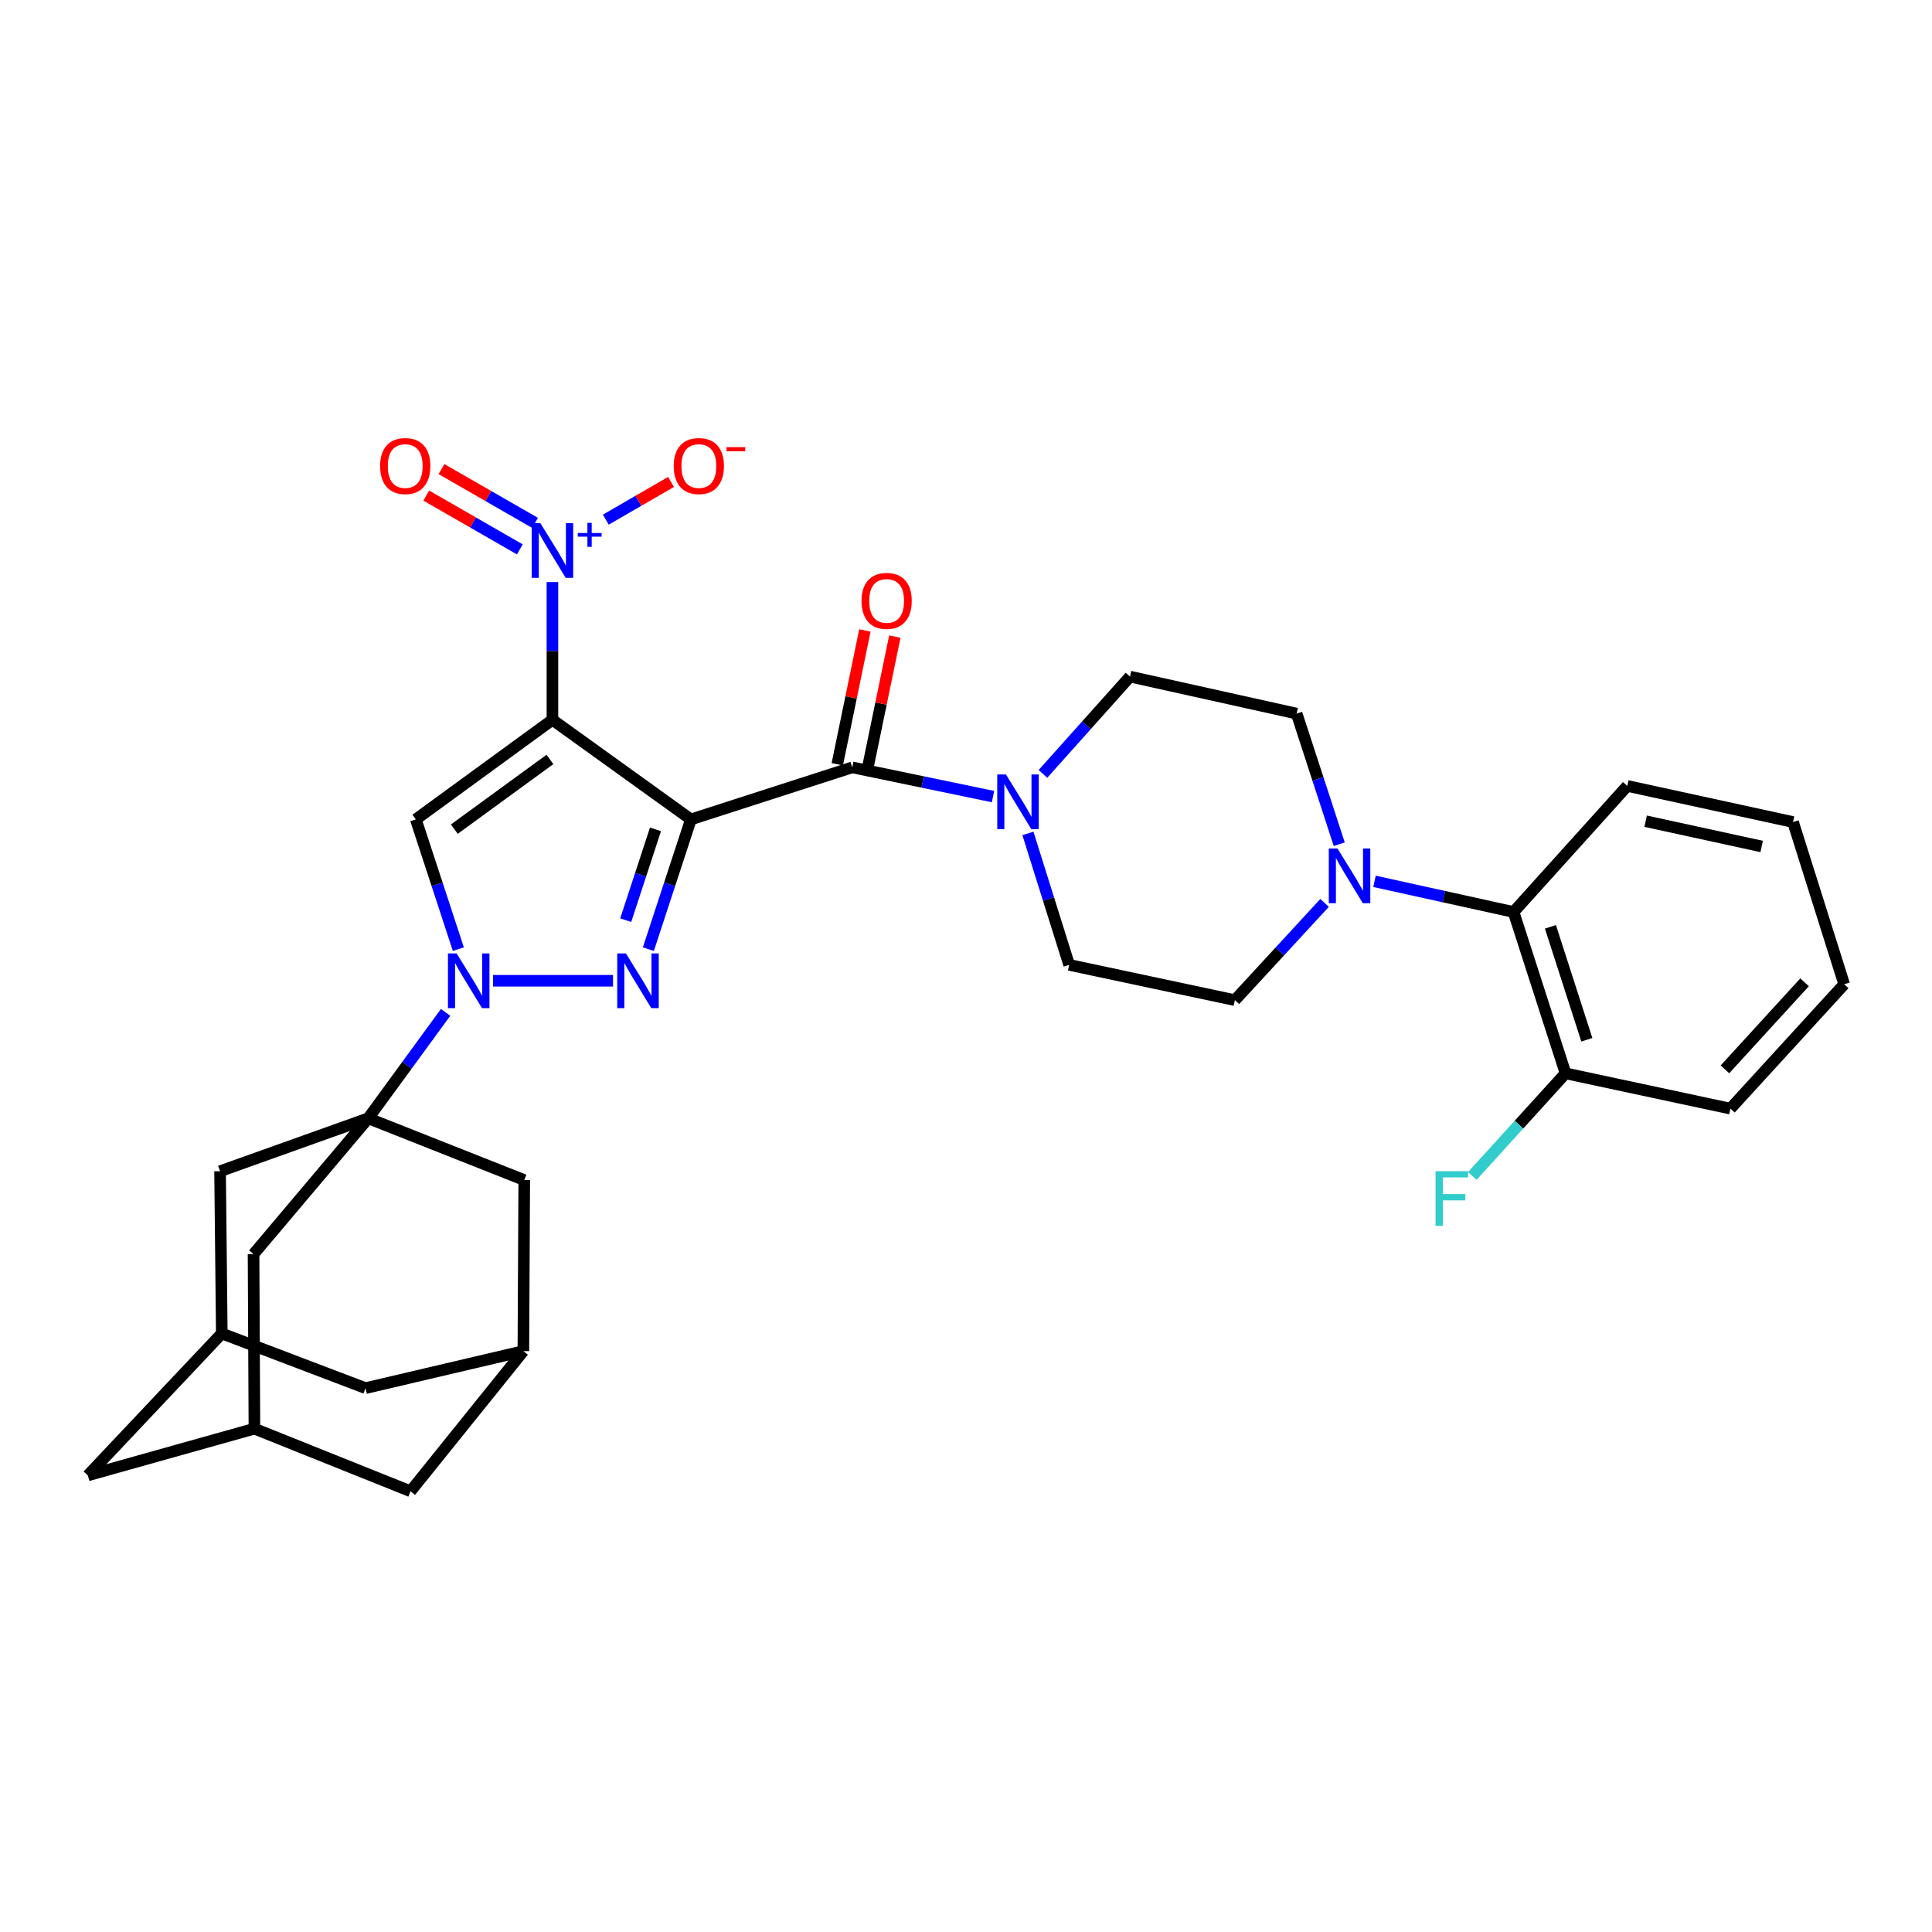 <?xml version='1.0' encoding='iso-8859-1'?>
<svg version='1.1' baseProfile='full'
              xmlns='http://www.w3.org/2000/svg'
                      xmlns:rdkit='http://www.rdkit.org/xml'
                      xmlns:xlink='http://www.w3.org/1999/xlink'
                  xml:space='preserve'
width='1000px' height='1000px' viewBox='0 0 1000 1000'>
<!-- END OF HEADER -->
<rect style='opacity:1.0;fill:#FFFFFF;stroke:none' width='1000' height='1000' x='0' y='0'> </rect>
<path class='bond-0' d='M 357.615,424.122 L 285.939,372.559' style='fill:none;fill-rule:evenodd;stroke:#000000;stroke-width:6px;stroke-linecap:butt;stroke-linejoin:miter;stroke-opacity:1' />
<path class='bond-1' d='M 357.615,424.122 L 346.602,457.703' style='fill:none;fill-rule:evenodd;stroke:#000000;stroke-width:6px;stroke-linecap:butt;stroke-linejoin:miter;stroke-opacity:1' />
<path class='bond-1' d='M 346.602,457.703 L 335.589,491.285' style='fill:none;fill-rule:evenodd;stroke:#0000FF;stroke-width:6px;stroke-linecap:butt;stroke-linejoin:miter;stroke-opacity:1' />
<path class='bond-1' d='M 339.282,429.268 L 331.573,452.775' style='fill:none;fill-rule:evenodd;stroke:#000000;stroke-width:6px;stroke-linecap:butt;stroke-linejoin:miter;stroke-opacity:1' />
<path class='bond-1' d='M 331.573,452.775 L 323.864,476.282' style='fill:none;fill-rule:evenodd;stroke:#0000FF;stroke-width:6px;stroke-linecap:butt;stroke-linejoin:miter;stroke-opacity:1' />
<path class='bond-6' d='M 357.615,424.122 L 441.118,397.189' style='fill:none;fill-rule:evenodd;stroke:#000000;stroke-width:6px;stroke-linecap:butt;stroke-linejoin:miter;stroke-opacity:1' />
<path class='bond-3' d='M 285.939,372.559 L 215.229,424.122' style='fill:none;fill-rule:evenodd;stroke:#000000;stroke-width:6px;stroke-linecap:butt;stroke-linejoin:miter;stroke-opacity:1' />
<path class='bond-3' d='M 284.651,393.073 L 235.155,429.167' style='fill:none;fill-rule:evenodd;stroke:#000000;stroke-width:6px;stroke-linecap:butt;stroke-linejoin:miter;stroke-opacity:1' />
<path class='bond-5' d='M 285.939,372.559 L 285.939,336.922' style='fill:none;fill-rule:evenodd;stroke:#000000;stroke-width:6px;stroke-linecap:butt;stroke-linejoin:miter;stroke-opacity:1' />
<path class='bond-5' d='M 285.939,336.922 L 285.939,301.285' style='fill:none;fill-rule:evenodd;stroke:#0000FF;stroke-width:6px;stroke-linecap:butt;stroke-linejoin:miter;stroke-opacity:1' />
<path class='bond-2' d='M 317.295,507.643 L 255.208,507.643' style='fill:none;fill-rule:evenodd;stroke:#0000FF;stroke-width:6px;stroke-linecap:butt;stroke-linejoin:miter;stroke-opacity:1' />
<path class='bond-4' d='M 230.642,524.007 L 210.612,551.417' style='fill:none;fill-rule:evenodd;stroke:#0000FF;stroke-width:6px;stroke-linecap:butt;stroke-linejoin:miter;stroke-opacity:1' />
<path class='bond-4' d='M 210.612,551.417 L 190.582,578.827' style='fill:none;fill-rule:evenodd;stroke:#000000;stroke-width:6px;stroke-linecap:butt;stroke-linejoin:miter;stroke-opacity:1' />
<path class='bond-32' d='M 237.24,491.285 L 226.235,457.704' style='fill:none;fill-rule:evenodd;stroke:#0000FF;stroke-width:6px;stroke-linecap:butt;stroke-linejoin:miter;stroke-opacity:1' />
<path class='bond-32' d='M 226.235,457.704 L 215.229,424.122' style='fill:none;fill-rule:evenodd;stroke:#000000;stroke-width:6px;stroke-linecap:butt;stroke-linejoin:miter;stroke-opacity:1' />
<path class='bond-10' d='M 190.582,578.827 L 113.906,606.225' style='fill:none;fill-rule:evenodd;stroke:#000000;stroke-width:6px;stroke-linecap:butt;stroke-linejoin:miter;stroke-opacity:1' />
<path class='bond-11' d='M 190.582,578.827 L 271.352,610.803' style='fill:none;fill-rule:evenodd;stroke:#000000;stroke-width:6px;stroke-linecap:butt;stroke-linejoin:miter;stroke-opacity:1' />
<path class='bond-12' d='M 190.582,578.827 L 131.234,649.123' style='fill:none;fill-rule:evenodd;stroke:#000000;stroke-width:6px;stroke-linecap:butt;stroke-linejoin:miter;stroke-opacity:1' />
<path class='bond-13' d='M 313.572,268.965 L 330.45,259.211' style='fill:none;fill-rule:evenodd;stroke:#0000FF;stroke-width:6px;stroke-linecap:butt;stroke-linejoin:miter;stroke-opacity:1' />
<path class='bond-13' d='M 330.45,259.211 L 347.328,249.457' style='fill:none;fill-rule:evenodd;stroke:#FF0000;stroke-width:6px;stroke-linecap:butt;stroke-linejoin:miter;stroke-opacity:1' />
<path class='bond-17' d='M 276.943,270.642 L 252.727,256.723' style='fill:none;fill-rule:evenodd;stroke:#0000FF;stroke-width:6px;stroke-linecap:butt;stroke-linejoin:miter;stroke-opacity:1' />
<path class='bond-17' d='M 252.727,256.723 L 228.511,242.804' style='fill:none;fill-rule:evenodd;stroke:#FF0000;stroke-width:6px;stroke-linecap:butt;stroke-linejoin:miter;stroke-opacity:1' />
<path class='bond-17' d='M 269.061,284.355 L 244.845,270.436' style='fill:none;fill-rule:evenodd;stroke:#0000FF;stroke-width:6px;stroke-linecap:butt;stroke-linejoin:miter;stroke-opacity:1' />
<path class='bond-17' d='M 244.845,270.436 L 220.629,256.517' style='fill:none;fill-rule:evenodd;stroke:#FF0000;stroke-width:6px;stroke-linecap:butt;stroke-linejoin:miter;stroke-opacity:1' />
<path class='bond-7' d='M 441.118,397.189 L 477.551,404.753' style='fill:none;fill-rule:evenodd;stroke:#000000;stroke-width:6px;stroke-linecap:butt;stroke-linejoin:miter;stroke-opacity:1' />
<path class='bond-7' d='M 477.551,404.753 L 513.984,412.316' style='fill:none;fill-rule:evenodd;stroke:#0000FF;stroke-width:6px;stroke-linecap:butt;stroke-linejoin:miter;stroke-opacity:1' />
<path class='bond-18' d='M 448.863,398.788 L 456.014,364.146' style='fill:none;fill-rule:evenodd;stroke:#000000;stroke-width:6px;stroke-linecap:butt;stroke-linejoin:miter;stroke-opacity:1' />
<path class='bond-18' d='M 456.014,364.146 L 463.164,329.505' style='fill:none;fill-rule:evenodd;stroke:#FF0000;stroke-width:6px;stroke-linecap:butt;stroke-linejoin:miter;stroke-opacity:1' />
<path class='bond-18' d='M 433.373,395.591 L 440.524,360.949' style='fill:none;fill-rule:evenodd;stroke:#000000;stroke-width:6px;stroke-linecap:butt;stroke-linejoin:miter;stroke-opacity:1' />
<path class='bond-18' d='M 440.524,360.949 L 447.674,326.307' style='fill:none;fill-rule:evenodd;stroke:#FF0000;stroke-width:6px;stroke-linecap:butt;stroke-linejoin:miter;stroke-opacity:1' />
<path class='bond-19' d='M 539.828,400.566 L 562.356,375.386' style='fill:none;fill-rule:evenodd;stroke:#0000FF;stroke-width:6px;stroke-linecap:butt;stroke-linejoin:miter;stroke-opacity:1' />
<path class='bond-19' d='M 562.356,375.386 L 584.883,350.205' style='fill:none;fill-rule:evenodd;stroke:#000000;stroke-width:6px;stroke-linecap:butt;stroke-linejoin:miter;stroke-opacity:1' />
<path class='bond-20' d='M 532.051,431.373 L 542.725,465.395' style='fill:none;fill-rule:evenodd;stroke:#0000FF;stroke-width:6px;stroke-linecap:butt;stroke-linejoin:miter;stroke-opacity:1' />
<path class='bond-20' d='M 542.725,465.395 L 553.399,499.418' style='fill:none;fill-rule:evenodd;stroke:#000000;stroke-width:6px;stroke-linecap:butt;stroke-linejoin:miter;stroke-opacity:1' />
<path class='bond-8' d='M 685.597,467.347 L 662.388,492.512' style='fill:none;fill-rule:evenodd;stroke:#0000FF;stroke-width:6px;stroke-linecap:butt;stroke-linejoin:miter;stroke-opacity:1' />
<path class='bond-8' d='M 662.388,492.512 L 639.178,517.677' style='fill:none;fill-rule:evenodd;stroke:#000000;stroke-width:6px;stroke-linecap:butt;stroke-linejoin:miter;stroke-opacity:1' />
<path class='bond-9' d='M 711.439,456.177 L 747.424,464.112' style='fill:none;fill-rule:evenodd;stroke:#0000FF;stroke-width:6px;stroke-linecap:butt;stroke-linejoin:miter;stroke-opacity:1' />
<path class='bond-9' d='M 747.424,464.112 L 783.409,472.046' style='fill:none;fill-rule:evenodd;stroke:#000000;stroke-width:6px;stroke-linecap:butt;stroke-linejoin:miter;stroke-opacity:1' />
<path class='bond-33' d='M 693.187,436.962 L 682.162,403.161' style='fill:none;fill-rule:evenodd;stroke:#0000FF;stroke-width:6px;stroke-linecap:butt;stroke-linejoin:miter;stroke-opacity:1' />
<path class='bond-33' d='M 682.162,403.161 L 671.137,369.361' style='fill:none;fill-rule:evenodd;stroke:#000000;stroke-width:6px;stroke-linecap:butt;stroke-linejoin:miter;stroke-opacity:1' />
<path class='bond-23' d='M 783.409,472.046 L 810.324,555.558' style='fill:none;fill-rule:evenodd;stroke:#000000;stroke-width:6px;stroke-linecap:butt;stroke-linejoin:miter;stroke-opacity:1' />
<path class='bond-23' d='M 802.5,479.721 L 821.341,538.18' style='fill:none;fill-rule:evenodd;stroke:#000000;stroke-width:6px;stroke-linecap:butt;stroke-linejoin:miter;stroke-opacity:1' />
<path class='bond-28' d='M 783.409,472.046 L 842.282,406.794' style='fill:none;fill-rule:evenodd;stroke:#000000;stroke-width:6px;stroke-linecap:butt;stroke-linejoin:miter;stroke-opacity:1' />
<path class='bond-14' d='M 113.906,606.225 L 114.802,690.202' style='fill:none;fill-rule:evenodd;stroke:#000000;stroke-width:6px;stroke-linecap:butt;stroke-linejoin:miter;stroke-opacity:1' />
<path class='bond-16' d='M 271.352,610.803 L 270.895,699.323' style='fill:none;fill-rule:evenodd;stroke:#000000;stroke-width:6px;stroke-linecap:butt;stroke-linejoin:miter;stroke-opacity:1' />
<path class='bond-15' d='M 131.234,649.123 L 131.691,739.48' style='fill:none;fill-rule:evenodd;stroke:#000000;stroke-width:6px;stroke-linecap:butt;stroke-linejoin:miter;stroke-opacity:1' />
<path class='bond-35' d='M 114.802,690.202 L 45.455,763.671' style='fill:none;fill-rule:evenodd;stroke:#000000;stroke-width:6px;stroke-linecap:butt;stroke-linejoin:miter;stroke-opacity:1' />
<path class='bond-36' d='M 114.802,690.202 L 189.193,718.497' style='fill:none;fill-rule:evenodd;stroke:#000000;stroke-width:6px;stroke-linecap:butt;stroke-linejoin:miter;stroke-opacity:1' />
<path class='bond-24' d='M 131.691,739.48 L 212.488,771.878' style='fill:none;fill-rule:evenodd;stroke:#000000;stroke-width:6px;stroke-linecap:butt;stroke-linejoin:miter;stroke-opacity:1' />
<path class='bond-25' d='M 131.691,739.48 L 45.455,763.671' style='fill:none;fill-rule:evenodd;stroke:#000000;stroke-width:6px;stroke-linecap:butt;stroke-linejoin:miter;stroke-opacity:1' />
<path class='bond-26' d='M 270.895,699.323 L 189.193,718.497' style='fill:none;fill-rule:evenodd;stroke:#000000;stroke-width:6px;stroke-linecap:butt;stroke-linejoin:miter;stroke-opacity:1' />
<path class='bond-34' d='M 270.895,699.323 L 212.488,771.878' style='fill:none;fill-rule:evenodd;stroke:#000000;stroke-width:6px;stroke-linecap:butt;stroke-linejoin:miter;stroke-opacity:1' />
<path class='bond-22' d='M 584.883,350.205 L 671.137,369.361' style='fill:none;fill-rule:evenodd;stroke:#000000;stroke-width:6px;stroke-linecap:butt;stroke-linejoin:miter;stroke-opacity:1' />
<path class='bond-21' d='M 553.399,499.418 L 639.178,517.677' style='fill:none;fill-rule:evenodd;stroke:#000000;stroke-width:6px;stroke-linecap:butt;stroke-linejoin:miter;stroke-opacity:1' />
<path class='bond-27' d='M 810.324,555.558 L 786.196,582.118' style='fill:none;fill-rule:evenodd;stroke:#000000;stroke-width:6px;stroke-linecap:butt;stroke-linejoin:miter;stroke-opacity:1' />
<path class='bond-27' d='M 786.196,582.118 L 762.068,608.677' style='fill:none;fill-rule:evenodd;stroke:#33CCCC;stroke-width:6px;stroke-linecap:butt;stroke-linejoin:miter;stroke-opacity:1' />
<path class='bond-29' d='M 810.324,555.558 L 895.663,573.827' style='fill:none;fill-rule:evenodd;stroke:#000000;stroke-width:6px;stroke-linecap:butt;stroke-linejoin:miter;stroke-opacity:1' />
<path class='bond-30' d='M 842.282,406.794 L 928.07,425.484' style='fill:none;fill-rule:evenodd;stroke:#000000;stroke-width:6px;stroke-linecap:butt;stroke-linejoin:miter;stroke-opacity:1' />
<path class='bond-30' d='M 851.783,425.051 L 911.835,438.134' style='fill:none;fill-rule:evenodd;stroke:#000000;stroke-width:6px;stroke-linecap:butt;stroke-linejoin:miter;stroke-opacity:1' />
<path class='bond-37' d='M 895.663,573.827 L 954.545,509.462' style='fill:none;fill-rule:evenodd;stroke:#000000;stroke-width:6px;stroke-linecap:butt;stroke-linejoin:miter;stroke-opacity:1' />
<path class='bond-37' d='M 892.826,553.496 L 934.043,508.44' style='fill:none;fill-rule:evenodd;stroke:#000000;stroke-width:6px;stroke-linecap:butt;stroke-linejoin:miter;stroke-opacity:1' />
<path class='bond-31' d='M 928.07,425.484 L 954.545,509.462' style='fill:none;fill-rule:evenodd;stroke:#000000;stroke-width:6px;stroke-linecap:butt;stroke-linejoin:miter;stroke-opacity:1' />
<path  class='atom-2' d='M 323.965 493.483
L 333.245 508.483
Q 334.165 509.963, 335.645 512.643
Q 337.125 515.323, 337.205 515.483
L 337.205 493.483
L 340.965 493.483
L 340.965 521.803
L 337.085 521.803
L 327.125 505.403
Q 325.965 503.483, 324.725 501.283
Q 323.525 499.083, 323.165 498.403
L 323.165 521.803
L 319.485 521.803
L 319.485 493.483
L 323.965 493.483
' fill='#0000FF'/>
<path  class='atom-3' d='M 236.341 493.483
L 245.621 508.483
Q 246.541 509.963, 248.021 512.643
Q 249.501 515.323, 249.581 515.483
L 249.581 493.483
L 253.341 493.483
L 253.341 521.803
L 249.461 521.803
L 239.501 505.403
Q 238.341 503.483, 237.101 501.283
Q 235.901 499.083, 235.541 498.403
L 235.541 521.803
L 231.861 521.803
L 231.861 493.483
L 236.341 493.483
' fill='#0000FF'/>
<path  class='atom-6' d='M 279.679 270.775
L 288.959 285.775
Q 289.879 287.255, 291.359 289.935
Q 292.839 292.615, 292.919 292.775
L 292.919 270.775
L 296.679 270.775
L 296.679 299.095
L 292.799 299.095
L 282.839 282.695
Q 281.679 280.775, 280.439 278.575
Q 279.239 276.375, 278.879 275.695
L 278.879 299.095
L 275.199 299.095
L 275.199 270.775
L 279.679 270.775
' fill='#0000FF'/>
<path  class='atom-6' d='M 299.055 275.88
L 304.044 275.88
L 304.044 270.626
L 306.262 270.626
L 306.262 275.88
L 311.383 275.88
L 311.383 277.78
L 306.262 277.78
L 306.262 283.06
L 304.044 283.06
L 304.044 277.78
L 299.055 277.78
L 299.055 275.88
' fill='#0000FF'/>
<path  class='atom-8' d='M 520.655 400.841
L 529.935 415.841
Q 530.855 417.321, 532.335 420.001
Q 533.815 422.681, 533.895 422.841
L 533.895 400.841
L 537.655 400.841
L 537.655 429.161
L 533.775 429.161
L 523.815 412.761
Q 522.655 410.841, 521.415 408.641
Q 520.215 406.441, 519.855 405.761
L 519.855 429.161
L 516.175 429.161
L 516.175 400.841
L 520.655 400.841
' fill='#0000FF'/>
<path  class='atom-9' d='M 692.266 439.17
L 701.546 454.17
Q 702.466 455.65, 703.946 458.33
Q 705.426 461.01, 705.506 461.17
L 705.506 439.17
L 709.266 439.17
L 709.266 467.49
L 705.386 467.49
L 695.426 451.09
Q 694.266 449.17, 693.026 446.97
Q 691.826 444.77, 691.466 444.09
L 691.466 467.49
L 687.786 467.49
L 687.786 439.17
L 692.266 439.17
' fill='#0000FF'/>
<path  class='atom-14' d='M 348.718 241.22
Q 348.718 234.42, 352.078 230.62
Q 355.438 226.82, 361.718 226.82
Q 367.998 226.82, 371.358 230.62
Q 374.718 234.42, 374.718 241.22
Q 374.718 248.1, 371.318 252.02
Q 367.918 255.9, 361.718 255.9
Q 355.478 255.9, 352.078 252.02
Q 348.718 248.14, 348.718 241.22
M 361.718 252.7
Q 366.038 252.7, 368.358 249.82
Q 370.718 246.9, 370.718 241.22
Q 370.718 235.66, 368.358 232.86
Q 366.038 230.02, 361.718 230.02
Q 357.398 230.02, 355.038 232.82
Q 352.718 235.62, 352.718 241.22
Q 352.718 246.94, 355.038 249.82
Q 357.398 252.7, 361.718 252.7
' fill='#FF0000'/>
<path  class='atom-14' d='M 376.038 231.442
L 385.727 231.442
L 385.727 233.554
L 376.038 233.554
L 376.038 231.442
' fill='#FF0000'/>
<path  class='atom-18' d='M 196.746 241.22
Q 196.746 234.42, 200.106 230.62
Q 203.466 226.82, 209.746 226.82
Q 216.026 226.82, 219.386 230.62
Q 222.746 234.42, 222.746 241.22
Q 222.746 248.1, 219.346 252.02
Q 215.946 255.9, 209.746 255.9
Q 203.506 255.9, 200.106 252.02
Q 196.746 248.14, 196.746 241.22
M 209.746 252.7
Q 214.066 252.7, 216.386 249.82
Q 218.746 246.9, 218.746 241.22
Q 218.746 235.66, 216.386 232.86
Q 214.066 230.02, 209.746 230.02
Q 205.426 230.02, 203.066 232.82
Q 200.746 235.62, 200.746 241.22
Q 200.746 246.94, 203.066 249.82
Q 205.426 252.7, 209.746 252.7
' fill='#FF0000'/>
<path  class='atom-19' d='M 445.921 311.024
Q 445.921 304.224, 449.281 300.424
Q 452.641 296.624, 458.921 296.624
Q 465.201 296.624, 468.561 300.424
Q 471.921 304.224, 471.921 311.024
Q 471.921 317.904, 468.521 321.824
Q 465.121 325.704, 458.921 325.704
Q 452.681 325.704, 449.281 321.824
Q 445.921 317.944, 445.921 311.024
M 458.921 322.504
Q 463.241 322.504, 465.561 319.624
Q 467.921 316.704, 467.921 311.024
Q 467.921 305.464, 465.561 302.664
Q 463.241 299.824, 458.921 299.824
Q 454.601 299.824, 452.241 302.624
Q 449.921 305.424, 449.921 311.024
Q 449.921 316.744, 452.241 319.624
Q 454.601 322.504, 458.921 322.504
' fill='#FF0000'/>
<path  class='atom-28' d='M 743.039 606.194
L 759.879 606.194
L 759.879 609.434
L 746.839 609.434
L 746.839 618.034
L 758.439 618.034
L 758.439 621.314
L 746.839 621.314
L 746.839 634.514
L 743.039 634.514
L 743.039 606.194
' fill='#33CCCC'/>
</svg>
